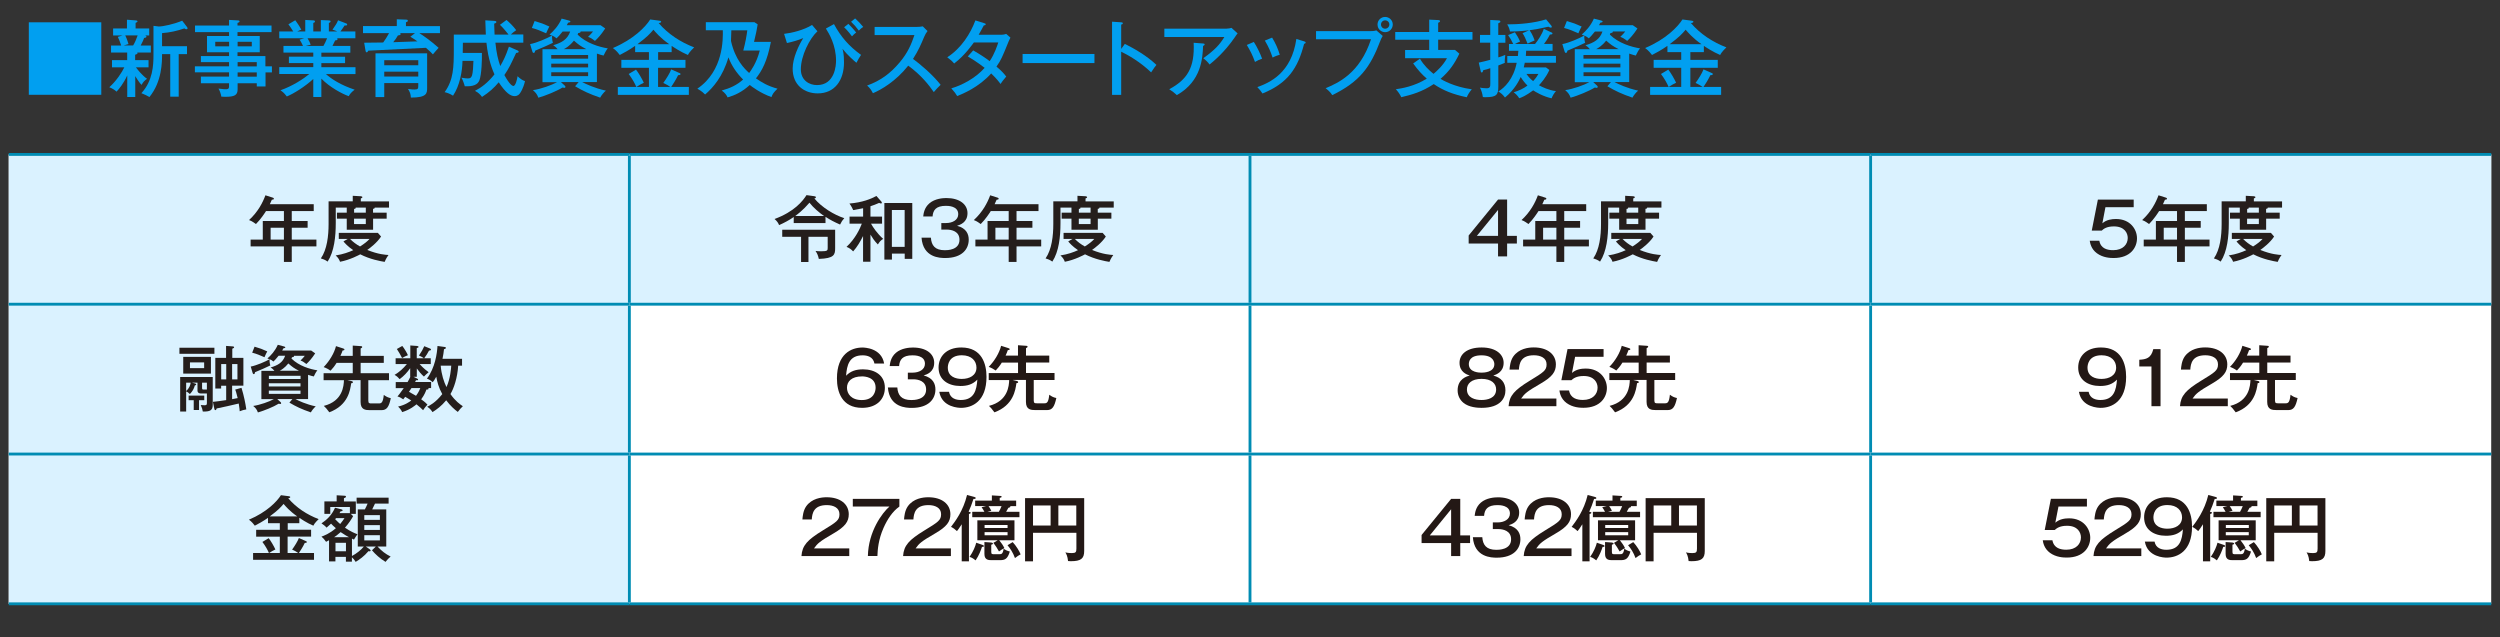 <?xml version="1.0" encoding="UTF-8"?>
<svg id="uuid-bcfd2a88-550f-4965-927a-a037def5537c" data-name="レイヤー 1" xmlns="http://www.w3.org/2000/svg" width="446" height="113.68" viewBox="0 0 446 113.68">
  <rect x="0" y="0" width="446" height="113.68" fill="#333333" stroke="none"/>
  <defs>
    <style>
      .uuid-eb99f07b-274b-4671-a82d-f6edad76c3d7 {
        fill: #251e1c;
      }

      .uuid-e29c0dc6-55ea-4349-b4b4-267641d5f3c8 {
        fill: #231815;
      }

      .uuid-078963c9-cc17-4723-b05a-3fa0ec32e621 {
        fill: #fff;
      }

      .uuid-8422798a-e7aa-4edc-a8e6-3fd30f929bb9 {
        fill: #daf2ff;
      }

      .uuid-8124f908-d344-4596-abf3-37617a46921a {
        fill: #019ff0;
      }

      .uuid-6c0357b3-2dfa-4359-b5d7-53e68ede0e67 {
        fill: none;
        stroke: #008cb3;
        stroke-miterlimit: 10;
        stroke-width: .51px;
      }
    </style>
  </defs>
  <rect class="uuid-078963c9-cc17-4723-b05a-3fa0ec32e621" x="1.56" y="27.55" width="442.87" height="80.18"/>
  <g>
    <path class="uuid-8422798a-e7aa-4edc-a8e6-3fd30f929bb9" d="M1.56,81h110.72v26.73H1.56v-26.73ZM1.56,54.27h110.72v26.73H1.56v-26.73ZM333.72,27.55h110.72v26.73h-110.72v-26.73ZM223,27.55h110.72v26.73h-110.72v-26.73ZM112.28,27.55h110.72v26.73h-110.72v-26.73ZM1.56,27.55h110.72v26.73H1.56v-26.73Z"/>
    <line class="uuid-6c0357b3-2dfa-4359-b5d7-53e68ede0e67" x1="1.56" y1="27.55" x2="112.28" y2="27.55"/>
    <line class="uuid-6c0357b3-2dfa-4359-b5d7-53e68ede0e67" x1="112.28" y1="27.55" x2="223" y2="27.55"/>
    <line class="uuid-6c0357b3-2dfa-4359-b5d7-53e68ede0e67" x1="333.72" y1="27.55" x2="444.44" y2="27.55"/>
    <line class="uuid-6c0357b3-2dfa-4359-b5d7-53e68ede0e67" x1="1.56" y1="54.27" x2="112.28" y2="54.27"/>
    <line class="uuid-6c0357b3-2dfa-4359-b5d7-53e68ede0e67" x1="112.28" y1="54.27" x2="223" y2="54.27"/>
    <line class="uuid-6c0357b3-2dfa-4359-b5d7-53e68ede0e67" x1="223" y1="54.27" x2="333.72" y2="54.27"/>
    <line class="uuid-6c0357b3-2dfa-4359-b5d7-53e68ede0e67" x1="333.72" y1="54.27" x2="444.44" y2="54.27"/>
    <line class="uuid-6c0357b3-2dfa-4359-b5d7-53e68ede0e67" x1="1.56" y1="81" x2="112.28" y2="81"/>
    <line class="uuid-6c0357b3-2dfa-4359-b5d7-53e68ede0e67" x1="112.28" y1="81" x2="223" y2="81"/>
    <line class="uuid-6c0357b3-2dfa-4359-b5d7-53e68ede0e67" x1="223" y1="81" x2="333.72" y2="81"/>
    <line class="uuid-6c0357b3-2dfa-4359-b5d7-53e68ede0e67" x1="333.72" y1="81" x2="444.44" y2="81"/>
    <line class="uuid-6c0357b3-2dfa-4359-b5d7-53e68ede0e67" x1="1.56" y1="107.72" x2="112.28" y2="107.72"/>
    <line class="uuid-6c0357b3-2dfa-4359-b5d7-53e68ede0e67" x1="223" y1="107.72" x2="333.72" y2="107.72"/>
    <line class="uuid-6c0357b3-2dfa-4359-b5d7-53e68ede0e67" x1="333.72" y1="107.72" x2="444.44" y2="107.72"/>
    <line class="uuid-6c0357b3-2dfa-4359-b5d7-53e68ede0e67" x1="112.28" y1="54.02" x2="112.28" y2="27.8"/>
    <line class="uuid-6c0357b3-2dfa-4359-b5d7-53e68ede0e67" x1="223" y1="27.55" x2="333.72" y2="27.55"/>
    <line class="uuid-6c0357b3-2dfa-4359-b5d7-53e68ede0e67" x1="223" y1="54.02" x2="223" y2="27.8"/>
    <line class="uuid-6c0357b3-2dfa-4359-b5d7-53e68ede0e67" x1="333.72" y1="54.02" x2="333.72" y2="27.8"/>
    <line class="uuid-6c0357b3-2dfa-4359-b5d7-53e68ede0e67" x1="112.28" y1="80.74" x2="112.28" y2="54.53"/>
    <line class="uuid-6c0357b3-2dfa-4359-b5d7-53e68ede0e67" x1="223" y1="80.74" x2="223" y2="54.53"/>
    <line class="uuid-6c0357b3-2dfa-4359-b5d7-53e68ede0e67" x1="112.28" y1="107.47" x2="112.28" y2="81.25"/>
    <line class="uuid-6c0357b3-2dfa-4359-b5d7-53e68ede0e67" x1="223" y1="107.47" x2="223" y2="81.25"/>
    <line class="uuid-6c0357b3-2dfa-4359-b5d7-53e68ede0e67" x1="112.28" y1="107.72" x2="223" y2="107.72"/>
    <line class="uuid-6c0357b3-2dfa-4359-b5d7-53e68ede0e67" x1="333.72" y1="80.74" x2="333.72" y2="54.53"/>
    <line class="uuid-6c0357b3-2dfa-4359-b5d7-53e68ede0e67" x1="333.72" y1="107.47" x2="333.72" y2="81.25"/>
    <g>
      <path class="uuid-eb99f07b-274b-4671-a82d-f6edad76c3d7" d="M52.05,39.43h2.83v1.2h-2.83v2.12h4.4v1.21h-4.4v2.77h-1.4v-2.77h-5.94v-1.21h2.17v-3.32h3.77v-1.78h-3.19c-.21.33-.91,1.43-1.8,2.32-.71-.53-1.04-.64-1.23-.71,1.58-1.45,2.44-3.1,2.92-4.42l1.32.42c.06.03.19.06.19.19,0,.16-.19.17-.36.18-.15.37-.24.57-.36.8h7.83v1.22h-3.92v1.78ZM50.65,40.63h-2.37v2.12h2.37v-2.12Z"/>
      <path class="uuid-eb99f07b-274b-4671-a82d-f6edad76c3d7" d="M68.98,37.94v1.07h-2.42v1.97h-4.7v-1.97h-1.75v-1.07h1.75v-.9h-1.96v2.75c0,2.43-.27,5.07-1.45,6.88-.44-.33-.93-.49-1.21-.57,1.11-1.59,1.38-4.03,1.38-6.14v-4.04h4.31v-.99l1.45.08c.15.01.27.08.27.17,0,.12-.14.17-.28.22v.53h5.03v1.11h-2.55c.01.17-.17.21-.3.22v.68h2.42ZM62.03,42.62h-1.59v-1.08h6.97l.57.66c-.73,1.12-1.98,2.06-2.46,2.39,1.96.8,3.28.87,3.79.9-.41.55-.63,1.07-.69,1.23-.78-.13-2.59-.45-4.35-1.35-.18.1-1.84,1-3.61,1.33-.09-.3-.33-.75-.78-1.13,1.35-.21,2.35-.58,3.14-.94-1.02-.69-1.49-1.25-1.75-1.56l.77-.45ZM62.44,42.62c.53.54,1.13.99,1.79,1.35.76-.48,1.3-.9,1.7-1.35h-3.49ZM65.26,37.94v-.9h-1.81c.06.18-.15.22-.28.23v.67h2.1ZM63.16,39.01v.96h2.1v-.96h-2.1Z"/>
    </g>
    <g>
      <path class="uuid-eb99f07b-274b-4671-a82d-f6edad76c3d7" d="M147.26,39.8h-5.66v-1.08c-.82.57-1.71,1.04-2.61,1.44-.17-.41-.35-.69-.81-1.09,3.54-1.31,5.02-3.19,5.7-4.26l1.38.19c.19.03.3.08.3.18,0,.15-.15.21-.28.22,1.29,1.57,3.54,2.95,5.34,3.52-.32.36-.5.62-.75,1.14-1.04-.45-1.74-.82-2.6-1.38v1.11ZM144.23,46.74h-1.32v-4.49h-3.36v-1.26h9.44v3.27c0,1.16-.13,1.84-2.91,1.93-.14-.64-.3-.99-.59-1.42.27.03.53.06,1.03.06,1.14,0,1.14-.17,1.14-.63v-1.96h-3.43v4.49ZM147.02,38.54c-.86-.59-1.93-1.5-2.61-2.38-1.16,1.36-2.21,2.13-2.55,2.38h5.16Z"/>
      <path class="uuid-eb99f07b-274b-4671-a82d-f6edad76c3d7" d="M155.28,46.69h-1.31v-4.58c-.49.98-1.04,1.93-1.77,2.74-.36-.37-.64-.6-1.18-.81,1.57-1.44,2.43-3.32,2.73-4.14h-2.19v-1.26h2.42v-1.49c-.12.03-1.53.3-1.77.33-.04-.09-.3-.69-.67-1.17,2.33-.19,3.88-.84,4.81-1.35l.87.98c.06.08.1.13.1.23s-.09.13-.14.13c-.1,0-.24-.06-.35-.1-.76.33-.89.37-1.54.59v1.85h2.07v1.26h-1.97c.35.64,1.14,1.81,2.17,2.71-.49.33-.59.45-.95,1-.66-.68-.95-1.16-1.32-1.76v4.84ZM159.12,45.24v1.07h-1.35v-10.1h4.98v9.97h-1.35v-.94h-2.28ZM161.39,44.04v-6.57h-2.28v6.57h2.28Z"/>
      <path class="uuid-eb99f07b-274b-4671-a82d-f6edad76c3d7" d="M167.93,39.79h.85c1.13,0,2.17-.53,2.17-1.58,0-1.49-1.85-1.49-2.21-1.49-1.76,0-2.29.77-2.37,1.9h-1.67c.06-.51.18-1.56,1.11-2.35.98-.84,2.39-.94,3.02-.94,2.35,0,3.77,1.12,3.77,2.7,0,1.67-1.34,2.08-1.86,2.25,1.67.44,2.08,1.5,2.08,2.48,0,1.65-1.16,3.27-4.19,3.27-.95,0-3.97-.06-4.23-3.63h1.67c.1,1.38.72,2.24,2.48,2.24.41,0,2.62,0,2.62-1.87,0-1.52-1.43-1.81-2.25-1.81h-.99v-1.17Z"/>
      <path class="uuid-eb99f07b-274b-4671-a82d-f6edad76c3d7" d="M181.35,39.43h2.83v1.2h-2.83v2.12h4.4v1.21h-4.4v2.77h-1.4v-2.77h-5.94v-1.21h2.17v-3.32h3.77v-1.78h-3.19c-.21.33-.91,1.43-1.8,2.32-.71-.53-1.04-.64-1.23-.71,1.58-1.45,2.44-3.1,2.92-4.42l1.32.42c.06.03.19.06.19.19,0,.16-.19.17-.36.18-.15.37-.24.57-.36.8h7.83v1.22h-3.92v1.78ZM179.95,40.63h-2.37v2.12h2.37v-2.12Z"/>
      <path class="uuid-eb99f07b-274b-4671-a82d-f6edad76c3d7" d="M198.27,37.94v1.07h-2.42v1.97h-4.7v-1.97h-1.75v-1.07h1.75v-.9h-1.96v2.75c0,2.43-.27,5.07-1.45,6.88-.44-.33-.93-.49-1.21-.57,1.11-1.59,1.38-4.03,1.38-6.14v-4.04h4.31v-.99l1.45.08c.15.01.27.08.27.17,0,.12-.14.17-.28.22v.53h5.03v1.11h-2.55c.01.17-.17.21-.3.22v.68h2.42ZM191.33,42.62h-1.59v-1.08h6.97l.57.66c-.73,1.12-1.98,2.06-2.46,2.39,1.96.8,3.28.87,3.79.9-.41.55-.63,1.07-.69,1.23-.78-.13-2.59-.45-4.35-1.35-.18.1-1.84,1-3.61,1.33-.09-.3-.33-.75-.78-1.13,1.35-.21,2.35-.58,3.14-.94-1.02-.69-1.49-1.25-1.75-1.56l.77-.45ZM191.74,42.62c.53.54,1.13.99,1.79,1.35.76-.48,1.3-.9,1.7-1.35h-3.49ZM194.56,37.94v-.9h-1.81c.06.18-.15.22-.28.23v.67h2.1ZM192.46,39.01v.96h2.1v-.96h-2.1Z"/>
    </g>
    <g>
      <path class="uuid-eb99f07b-274b-4671-a82d-f6edad76c3d7" d="M268.87,42.08h1.74v1.36h-1.74v2.3h-1.62v-2.3h-5.24v-1.43l5.24-6.41h1.62v6.47ZM267.25,42.08v-4.63l-3.78,4.63h3.78Z"/>
      <path class="uuid-eb99f07b-274b-4671-a82d-f6edad76c3d7" d="M279.06,39.43h2.83v1.2h-2.83v2.12h4.4v1.21h-4.4v2.77h-1.4v-2.77h-5.94v-1.21h2.17v-3.32h3.77v-1.78h-3.19c-.21.33-.91,1.43-1.8,2.32-.71-.53-1.04-.64-1.23-.71,1.58-1.45,2.44-3.1,2.92-4.42l1.32.42c.06.03.19.06.19.19,0,.16-.19.17-.36.18-.15.37-.24.57-.36.8h7.83v1.22h-3.92v1.78ZM277.66,40.63h-2.37v2.12h2.37v-2.12Z"/>
      <path class="uuid-eb99f07b-274b-4671-a82d-f6edad76c3d7" d="M295.98,37.94v1.07h-2.42v1.97h-4.7v-1.97h-1.75v-1.07h1.75v-.9h-1.96v2.75c0,2.43-.27,5.07-1.45,6.88-.44-.33-.93-.49-1.21-.57,1.11-1.59,1.38-4.03,1.38-6.14v-4.04h4.31v-.99l1.45.08c.15.01.27.08.27.17,0,.12-.14.17-.28.22v.53h5.03v1.11h-2.55c.01.17-.17.21-.3.22v.68h2.42ZM289.04,42.62h-1.59v-1.08h6.97l.57.66c-.73,1.12-1.98,2.06-2.46,2.39,1.96.8,3.28.87,3.79.9-.41.55-.63,1.07-.69,1.23-.78-.13-2.59-.45-4.35-1.35-.18.1-1.84,1-3.61,1.33-.09-.3-.33-.75-.78-1.13,1.35-.21,2.35-.58,3.14-.94-1.02-.69-1.49-1.25-1.75-1.56l.77-.45ZM289.45,42.62c.53.54,1.13.99,1.79,1.35.76-.48,1.3-.9,1.7-1.35h-3.49ZM292.26,37.94v-.9h-1.81c.06.18-.15.22-.28.23v.67h2.1ZM290.17,39.01v.96h2.1v-.96h-2.1Z"/>
    </g>
    <g>
      <path class="uuid-eb99f07b-274b-4671-a82d-f6edad76c3d7" d="M380.67,36.97h-5.06l-.55,2.87c.75-.66,1.7-.77,2.44-.77,2.53,0,3.74,1.84,3.74,3.45s-1.13,3.51-4.17,3.51c-.6,0-1.89-.05-2.97-.84-1.07-.77-1.23-1.88-1.29-2.24h1.71c.26,1.43,1.47,1.68,2.47,1.68,1.76,0,2.6-1.05,2.6-2.17,0-.88-.57-2.07-2.47-2.07-1.35,0-1.89.49-2.17.75h-1.78l1.09-5.53h6.39v1.36Z"/>
      <path class="uuid-eb99f07b-274b-4671-a82d-f6edad76c3d7" d="M389.78,39.43h2.83v1.2h-2.83v2.12h4.4v1.21h-4.4v2.77h-1.4v-2.77h-5.94v-1.21h2.17v-3.32h3.77v-1.78h-3.19c-.21.33-.91,1.43-1.8,2.32-.71-.53-1.04-.64-1.23-.71,1.58-1.45,2.44-3.1,2.92-4.42l1.32.42c.06.03.19.06.19.19,0,.16-.19.17-.36.18-.15.37-.24.57-.36.8h7.83v1.22h-3.92v1.78ZM388.38,40.63h-2.37v2.12h2.37v-2.12Z"/>
      <path class="uuid-eb99f07b-274b-4671-a82d-f6edad76c3d7" d="M406.7,37.94v1.07h-2.42v1.97h-4.7v-1.97h-1.75v-1.07h1.75v-.9h-1.96v2.75c0,2.43-.27,5.07-1.45,6.88-.44-.33-.93-.49-1.21-.57,1.11-1.59,1.38-4.03,1.38-6.14v-4.04h4.31v-.99l1.45.08c.15.01.27.08.27.17,0,.12-.14.17-.28.22v.53h5.03v1.11h-2.55c.01.17-.17.21-.3.22v.68h2.42ZM399.75,42.62h-1.59v-1.08h6.97l.57.66c-.73,1.12-1.98,2.06-2.46,2.39,1.96.8,3.28.87,3.79.9-.41.55-.63,1.07-.69,1.23-.78-.13-2.59-.45-4.35-1.35-.18.1-1.84,1-3.61,1.33-.09-.3-.33-.75-.78-1.13,1.35-.21,2.35-.58,3.14-.94-1.02-.69-1.49-1.25-1.75-1.56l.77-.45ZM400.16,42.62c.53.54,1.13.99,1.79,1.35.76-.48,1.3-.9,1.7-1.35h-3.49ZM402.98,37.94v-.9h-1.81c.06.18-.15.22-.28.23v.67h2.1ZM400.88,39.01v.96h2.1v-.96h-2.1Z"/>
    </g>
    <g>
      <path class="uuid-eb99f07b-274b-4671-a82d-f6edad76c3d7" d="M38.25,62.04v1.08h-6.24v-1.08h6.24ZM35.87,70.2c-.3,0-.64-.1-.64-.54v-1.39h-.98l.54.14c.12.03.21.09.21.18,0,.12-.13.14-.24.17-.15.57-.41,1.05-.89,1.54-.27-.24-.37-.35-.66-.48v3.6h-1.07v-6.16h5.81v4.99c0,.96-.49,1.2-1.77,1.17-.08-.46-.13-.59-.37-1.16.28.03.62.04.68.04.42,0,.42-.14.42-.55v-1.56h-1.04ZM37.63,63.67v2.98h-4.94v-2.98h4.94ZM33.21,69.76c.59-.53.75-1.09.81-1.49h-.81v1.49ZM35.51,73.14h-.95v-1.75h-.91v-.82h2.79v.82h-.93v1.75ZM33.89,64.65v1.03h2.53v-1.03h-2.53ZM36.91,69.49v-1.22h-.86v1c0,.1.03.22.19.22h.67ZM43.42,63.83v4.97h-2.01v2.41c.3-.05.67-.13.99-.19-.24-1.02-.36-1.32-.44-1.52l1.12-.31c.42,1.35.71,2.78.86,3.85-.49.09-.71.14-1.18.33-.01-.22-.04-.59-.17-1.38-1.96.46-2.17.51-3.94.88-.03.08-.08.3-.22.3-.12,0-.15-.09-.19-.24l-.26-1.24c.68-.06,1.38-.17,2.37-.31v-2.57h-.9v.5h-1.04v-5.47h1.92v-2.13l1.22.09c.1.01.21.04.21.15s-.05.14-.32.26v1.63h1.98ZM40.36,67.68v-2.73h-.9v2.73h.9ZM41.41,64.95v2.73h.95v-2.73h-.95Z"/>
      <path class="uuid-eb99f07b-274b-4671-a82d-f6edad76c3d7" d="M54.95,71.19h-2.25c.55.3,1.87.93,3.63,1.31-.28.21-.75.8-.87,1.07-1.66-.57-2.61-1.02-3.83-1.74l.54-.64h-2.71l.58.53c.08.08.12.13.12.21s-.06.14-.15.14-.15-.01-.3-.05c-.93.58-2.61,1.25-3.7,1.56-.21-.57-.41-.79-.84-1.16,1.22-.17,2.87-.77,3.7-1.22h-2.24v-5.04h2.32c-.32-.39-.48-.48-.68-.6,1.32-.39,2.19-.9,2.6-2.1h-1.16c-.45.57-.71.82-.93,1.04-.22-.18-.4-.31-.68-.42-.04.35.03.87.13,1.11-.75.37-1.53.71-2.73,1.21-.03.17-.06.35-.23.35-.14,0-.19-.19-.22-.28l-.32-1.07c1.07-.21,2.64-.9,3.36-1.31-.12-.04-.21-.09-.39-.14.62-.53,1.36-1.31,1.86-2.44l1.11.3c.1.03.23.08.23.17s-.15.13-.35.17c-.08.17-.14.28-.21.39h5.18l.71.5c-.63.96-1.13,1.49-1.57,1.9-.5-.39-.71-.5-1.05-.62.33-.33.6-.61.76-.84h-1.92c.06.19-.18.23-.36.25-.03.06-.04.12-.09.24,1.35,1.33,3.28,1.88,4.62,2.1-.27.31-.48.75-.64,1.09-.3-.06-.53-.13-1.02-.29v4.36ZM45.42,61.85c1.11.33,1.27.4,2.26.84-.18.32-.26.49-.5,1.04-.72-.32-1.47-.64-2.19-.81l.42-1.07ZM47.97,67.61h5.65v-.57h-5.65v.57ZM53.61,68.37h-5.65v.57h5.65v-.57ZM53.61,69.68h-5.65v.59h5.65v-.59ZM53.33,66.14c-.9-.46-1.2-.69-1.89-1.3-.66.82-1.29,1.17-1.53,1.3h3.42Z"/>
      <path class="uuid-eb99f07b-274b-4671-a82d-f6edad76c3d7" d="M62.02,67.83l.67.15c.09.03.27.06.27.21s-.18.18-.31.19c-.17,1.2-.53,3.92-3.9,5.17-.51-.68-.63-.81-.98-1.14,3.43-.86,3.55-3.65,3.59-4.58h-3.63v-1.25h5.2v-1.85h-2.88c-.4.66-.76,1.05-1.08,1.4-.24-.19-.8-.5-1.23-.64,1.03-1.07,1.88-2.46,2.2-3.74l1.27.41c.1.04.24.08.24.19,0,.14-.14.17-.33.18-.08.24-.19.54-.39.96h2.2v-1.84l1.45.1c.09,0,.24.01.24.17,0,.1-.14.19-.28.24v1.33h4.13v1.24h-4.13v1.85h5.06v1.25h-3.69v3.64c0,.5.21.5.57.5h1.34c.44,0,.71-.17.85-1.52.46.33.72.46,1.25.59-.33,1.54-.71,2.13-1.65,2.13h-2.07c-.78,0-1.67-.06-1.67-1.45v-3.9h-2.3Z"/>
      <path class="uuid-eb99f07b-274b-4671-a82d-f6edad76c3d7" d="M74.37,67.51c.22.1.22.15.22.21,0,.17-.26.13-.37.1-.06.13-.12.23-.17.33h2.86v1.08h-.51s.06.08.06.13c0,.15-.31.14-.39.14-.09.26-.31.91-.93,1.74.15.1.76.53,1.12.95-.39.4-.67.82-.78.99-.24-.24-.6-.6-1.18-1.05-.18.15-1.09.95-2.55,1.39-.21-.49-.6-.86-.73-.99,1.3-.28,2.11-.9,2.35-1.08-.1-.06-.53-.35-1.08-.66-.12.16-.27.36-.35.45-.39-.28-.66-.41-1.03-.51.19-.22.48-.58,1.12-1.49h-1.43v-1.08h2.11c.19-.32.33-.59.5-.94h-.03v-1.54c-.55.79-1.13,1.4-1.88,1.96-.19-.24-.55-.58-.91-.76.86-.51,1.53-1.12,2.2-1.93h-2.01v-1.04h2.62v-2.28l1.21.09c.1.01.26.06.26.17,0,.09-.04.1-.32.22v1.8h1.26c-.28-.23-.68-.4-.87-.48.46-.66.71-1.12.95-1.67l1.08.44c.06.03.12.09.12.16,0,.15-.21.19-.35.19-.26.48-.53.94-.86,1.36h1.17v1.04h-1.99c.66.75,1.41,1.31,1.61,1.45-.3.23-.62.55-.84.78-.5-.45-.86-.87-1.27-1.45v1.49h-.6l.62.3ZM71.77,61.72c.33.39.89,1.34,1,1.65-.26.09-.81.35-1.04.5-.15-.32-.66-1.23-.93-1.61l.96-.54ZM73.41,69.23c-.12.17-.22.32-.45.67.69.37,1.02.57,1.26.71.15-.21.5-.67.76-1.38h-1.57ZM79.31,61.89c.21.03.23.1.23.18,0,.15-.21.21-.33.23-.06.63-.14,1.04-.27,1.71h3.49v1.22h-.69c-.13,2.17-.76,4.03-1.38,5.07.85,1.23,1.71,1.84,2.21,2.17-.33.31-.6.62-.9,1.02-.55-.41-1.32-1.08-2.07-2.08-.84,1.02-1.66,1.62-2.44,2.11-.33-.48-.49-.66-.95-.96.41-.19,1.47-.71,2.69-2.25-.66-1.2-.9-2.17-1.07-3.11-.31.59-.45.76-.64.99-.4-.4-.85-.58-1.03-.64,1.48-1.97,1.8-4.49,1.89-5.83l1.27.18ZM78.62,65.23c.14,1.63.57,2.88,1.03,3.83.71-1.54.82-3.38.85-3.83h-1.88Z"/>
    </g>
    <g>
      <path class="uuid-e29c0dc6-55ea-4349-b4b4-267641d5f3c8" d="M156,64.85c-.23-1.22-1.31-1.46-2.11-1.46-2.42,0-2.81,1.8-2.95,3.64.82-.85,1.79-1.14,3.03-1.14,2.12,0,3.89,1.06,3.89,3.29,0,1.99-1.4,3.58-4.06,3.58-3.65,0-4.49-2.92-4.49-5.24,0-4.39,2.57-5.52,4.54-5.52.32,0,3.4.05,3.88,2.86h-1.73ZM151.1,69.17c0,1.07.75,2.2,2.65,2.2,2.19,0,2.46-1.62,2.46-2.2,0-1.94-2.01-2.02-2.42-2.02-1.9,0-2.69.93-2.69,2.02Z"/>
      <path class="uuid-e29c0dc6-55ea-4349-b4b4-267641d5f3c8" d="M161.97,66.48h.85c1.14,0,2.19-.53,2.19-1.59,0-1.5-1.86-1.5-2.23-1.5-1.77,0-2.3.78-2.38,1.92h-1.68c.06-.52.18-1.57,1.11-2.37.98-.84,2.41-.94,3.04-.94,2.37,0,3.79,1.12,3.79,2.72,0,1.68-1.35,2.1-1.88,2.26,1.68.44,2.1,1.51,2.1,2.5,0,1.66-1.16,3.29-4.22,3.29-.96,0-4-.07-4.26-3.65h1.68c.1,1.38.72,2.25,2.5,2.25.41,0,2.64,0,2.64-1.88,0-1.53-1.44-1.82-2.26-1.82h-1v-1.18Z"/>
      <path class="uuid-e29c0dc6-55ea-4349-b4b4-267641d5f3c8" d="M169.3,69.9c.23,1.22,1.31,1.46,2.11,1.46,2.42,0,2.81-1.8,2.95-3.64-.82.85-1.77,1.14-3.03,1.14-2.12,0-3.89-1.06-3.89-3.29,0-1.98,1.41-3.58,4.06-3.58,3.66,0,4.49,2.92,4.49,5.24,0,4.39-2.57,5.53-4.54,5.53-.32,0-3.4-.05-3.88-2.86h1.73ZM169.09,65.58c0,1.63,1.42,2.02,2.48,2.02,1.4,0,2.63-.62,2.63-2.02,0-1.17-.85-2.2-2.61-2.2-2.41,0-2.5,1.85-2.5,2.2Z"/>
      <path class="uuid-e29c0dc6-55ea-4349-b4b4-267641d5f3c8" d="M180.7,67.8l.67.16c.09.03.27.06.27.21s-.18.18-.31.19c-.17,1.2-.53,3.95-3.92,5.2-.52-.69-.63-.82-.98-1.15,3.45-.87,3.57-3.67,3.61-4.61h-3.65v-1.25h5.23v-1.86h-2.9c-.4.66-.76,1.06-1.09,1.41-.25-.19-.8-.5-1.24-.65,1.04-1.07,1.89-2.47,2.21-3.76l1.28.41c.1.04.25.08.25.19,0,.14-.14.17-.34.18-.08.25-.19.54-.39.97h2.21v-1.85l1.46.1c.09,0,.25.01.25.17,0,.1-.14.19-.28.25v1.33h4.15v1.24h-4.15v1.86h5.09v1.25h-3.71v3.66c0,.5.21.5.57.5h1.35c.44,0,.71-.17.85-1.53.47.34.72.47,1.26.59-.34,1.55-.71,2.15-1.66,2.15h-2.08c-.79,0-1.68-.07-1.68-1.46v-3.92h-2.32Z"/>
    </g>
    <g>
      <path class="uuid-e29c0dc6-55ea-4349-b4b4-267641d5f3c8" d="M268.57,69.64c0,1.31-.82,3.12-4.26,3.12-.74,0-2.24-.09-3.22-.89-.61-.49-1.05-1.27-1.05-2.23,0-2.06,1.66-2.51,2.16-2.64-.52-.18-1.82-.62-1.82-2.28,0-1.5,1.29-2.73,3.95-2.73s3.92,1.32,3.92,2.73c0,1.66-1.32,2.1-1.84,2.28,1.37.36,2.16,1.22,2.16,2.64ZM261.7,69.47c0,1.54,1.51,1.89,2.6,1.89,1.01,0,2.61-.3,2.61-1.89,0-1.05-.84-1.88-2.6-1.88s-2.61.83-2.61,1.88ZM262.04,64.97c0,1.51,1.97,1.51,2.26,1.51s2.29,0,2.29-1.51c0-.31-.13-1.58-2.29-1.58s-2.26,1.18-2.26,1.58Z"/>
      <path class="uuid-e29c0dc6-55ea-4349-b4b4-267641d5f3c8" d="M277.66,72.47h-8.53c.12-1.9,1.09-2.9,3.74-4.53,2.54-1.55,3.04-1.86,3.04-2.94,0-1.15-1.07-1.62-2.26-1.62-2.33,0-2.61,1.45-2.68,2.56h-1.67c.04-.49.12-1.55.67-2.34,1-1.41,2.69-1.62,3.65-1.62,2.45,0,3.95,1.24,3.95,3.03,0,1.31-.63,2.21-2.72,3.42-2.45,1.42-2.85,1.77-3.48,2.67h6.29v1.37Z"/>
      <path class="uuid-e29c0dc6-55ea-4349-b4b4-267641d5f3c8" d="M286.09,63.65h-5.09l-.56,2.88c.75-.66,1.71-.78,2.46-.78,2.55,0,3.77,1.85,3.77,3.47s-1.14,3.53-4.19,3.53c-.61,0-1.9-.05-2.99-.84-1.07-.78-1.24-1.89-1.29-2.25h1.72c.26,1.44,1.48,1.69,2.48,1.69,1.77,0,2.61-1.06,2.61-2.19,0-.88-.57-2.08-2.48-2.08-1.36,0-1.9.49-2.19.75h-1.79l1.1-5.56h6.43v1.37Z"/>
      <path class="uuid-e29c0dc6-55ea-4349-b4b4-267641d5f3c8" d="M291.42,67.8l.67.16c.09.03.27.06.27.21s-.18.18-.31.19c-.17,1.2-.53,3.95-3.92,5.2-.52-.69-.63-.82-.98-1.15,3.45-.87,3.57-3.67,3.61-4.61h-3.65v-1.25h5.23v-1.86h-2.9c-.4.66-.76,1.06-1.09,1.41-.25-.19-.8-.5-1.24-.65,1.04-1.07,1.89-2.47,2.21-3.76l1.28.41c.1.04.25.08.25.19,0,.14-.14.17-.34.18-.08.25-.19.54-.39.97h2.21v-1.85l1.46.1c.09,0,.25.01.25.17,0,.1-.14.19-.28.25v1.33h4.15v1.24h-4.15v1.86h5.09v1.25h-3.71v3.66c0,.5.21.5.57.5h1.35c.44,0,.71-.17.85-1.53.47.34.72.47,1.26.59-.34,1.55-.71,2.15-1.66,2.15h-2.08c-.79,0-1.68-.07-1.68-1.46v-3.92h-2.32Z"/>
    </g>
    <g>
      <path class="uuid-e29c0dc6-55ea-4349-b4b4-267641d5f3c8" d="M372.61,69.9c.23,1.22,1.31,1.46,2.11,1.46,2.42,0,2.81-1.8,2.95-3.64-.82.85-1.77,1.14-3.03,1.14-2.12,0-3.89-1.06-3.89-3.29,0-1.98,1.41-3.58,4.06-3.58,3.66,0,4.49,2.92,4.49,5.24,0,4.39-2.57,5.53-4.54,5.53-.32,0-3.4-.05-3.88-2.86h1.73ZM372.41,65.58c0,1.63,1.42,2.02,2.48,2.02,1.4,0,2.63-.62,2.63-2.02,0-1.17-.85-2.2-2.61-2.2-2.41,0-2.5,1.85-2.5,2.2Z"/>
      <path class="uuid-e29c0dc6-55ea-4349-b4b4-267641d5f3c8" d="M385.44,72.47h-1.62v-7.09h-2.17v-1.2c1.22-.07,2.11-.27,2.5-1.9h1.29v10.2Z"/>
      <path class="uuid-e29c0dc6-55ea-4349-b4b4-267641d5f3c8" d="M397.44,72.47h-8.53c.12-1.9,1.09-2.9,3.74-4.53,2.54-1.55,3.04-1.86,3.04-2.94,0-1.15-1.07-1.62-2.26-1.62-2.33,0-2.61,1.45-2.68,2.56h-1.67c.04-.49.12-1.55.67-2.34,1-1.41,2.69-1.62,3.65-1.62,2.45,0,3.95,1.24,3.95,3.03,0,1.31-.63,2.21-2.72,3.42-2.45,1.42-2.85,1.77-3.48,2.67h6.29v1.37Z"/>
      <path class="uuid-e29c0dc6-55ea-4349-b4b4-267641d5f3c8" d="M402.14,67.8l.67.16c.09.03.27.06.27.21s-.18.18-.31.19c-.17,1.2-.53,3.95-3.92,5.2-.52-.69-.63-.82-.98-1.15,3.45-.87,3.57-3.67,3.61-4.61h-3.65v-1.25h5.23v-1.86h-2.9c-.4.66-.76,1.06-1.09,1.41-.25-.19-.8-.5-1.24-.65,1.04-1.07,1.89-2.47,2.21-3.76l1.28.41c.1.04.25.08.25.19,0,.14-.14.17-.34.18-.08.25-.19.54-.39.97h2.21v-1.85l1.46.1c.09,0,.25.01.25.17,0,.1-.14.19-.28.25v1.33h4.15v1.24h-4.15v1.86h5.09v1.25h-3.71v3.66c0,.5.21.5.57.5h1.35c.44,0,.71-.17.85-1.53.47.34.72.47,1.26.59-.34,1.55-.71,2.15-1.66,2.15h-2.08c-.79,0-1.68-.07-1.68-1.46v-3.92h-2.32Z"/>
    </g>
    <g>
      <path class="uuid-eb99f07b-274b-4671-a82d-f6edad76c3d7" d="M51.31,94.51h4.19v1.22h-4.19v2.92h1.88c-.24-.17-.59-.4-1.08-.6.49-.68,1-1.5,1.21-2.07l1.23.54c.13.05.19.09.19.17,0,.13-.14.17-.37.17-.31.68-.89,1.56-1.05,1.8h2.7v1.21h-10.87v-1.21h2.83c-.22-.53-.63-1.27-1.17-1.98l1.12-.67c.39.48.93,1.42,1.2,2.01-.41.21-.66.32-1.13.64h1.92v-2.92h-4.22v-1.22h4.22v-1.18h-2.11v-.96c-.91.64-1.8,1.12-2.35,1.4-.15-.21-.54-.71-1.05-1.07,3.18-1.34,5-3.24,5.71-4.37l1.45.19c.17.03.22.09.22.14,0,.17-.28.21-.37.22,1.45,1.69,3.34,2.92,5.43,3.72-.14.14-.75.71-.95,1.17-1.16-.49-2.3-1.26-2.5-1.4v.96h-2.07v1.18ZM53.02,92.12c-1.38-.96-2.1-1.84-2.43-2.22-.54.63-.96,1.11-2.46,2.22h4.89Z"/>
      <path class="uuid-eb99f07b-274b-4671-a82d-f6edad76c3d7" d="M63.01,92.06c-.33.6-.73,1.23-1.47,2.08,1.08.73,1.75.99,2.23,1.17-.13.14-.45.68-.62.95-.14-.05-.27-.12-.36-.17v3.1c.8-.42,1.63-1.08,2.12-1.69h-1.08v-6.62h1.26c.19-.36.36-.71.49-1.04h-1.96v-1.05h5.71v1.05h-2.43c-.22.48-.26.54-.5,1.04h2.51v6.62h-1.57c.81.84,1.39,1.3,2.35,1.79-.17.14-.5.42-.91.95-.99-.6-1.8-1.34-2.42-2.07l.69-.67h-1.8l.64.44c.17.12.23.19.23.3,0,.09-.13.12-.23.12-.05,0-.1-.01-.15-.04-.78.93-1.65,1.54-2.29,1.92-.22-.36-.37-.55-.67-.82v.78h-1.07v-.85h-1.87v.81h-1.14v-3.78c-.28.15-.37.21-.53.28-.32-.46-.46-.6-.82-.93.41-.14,1.43-.51,2.57-1.5-.39-.33-.66-.59-.86-.81-.44.41-.59.54-.8.71-.23-.28-.64-.59-.91-.76.89-.6,1.81-1.4,2.42-2.79l1.17.3c.05.01.18.05.18.17,0,.14-.14.15-.37.18-.12.19-.14.23-.18.31h1.85v-1.09h-3.5v1.22h-1.05v-2.22h2.19v-1.09l1.43.08c.08,0,.23.01.23.17,0,.14-.18.21-.36.27v.58h2.12v2.22h-.9l.42.4ZM62.27,95.84c-.32-.17-.77-.4-1.5-.91-.55.5-1.04.84-1.17.91h2.68ZM59.96,92.43c-.06.08-.09.12-.17.19.46.49.69.68.9.86.37-.44.58-.76.77-1.05h-1.5ZM61.72,98.35v-1.52h-1.87v1.52h1.87ZM67.77,92.75v-.85h-2.78v.85h2.78ZM64.99,93.68v.86h2.78v-.86h-2.78ZM64.99,95.48v.93h2.78v-.93h-2.78Z"/>
    </g>
    <g>
      <path class="uuid-e29c0dc6-55ea-4349-b4b4-267641d5f3c8" d="M151.51,99.2h-8.53c.12-1.9,1.09-2.9,3.74-4.53,2.54-1.55,3.04-1.86,3.04-2.94,0-1.15-1.07-1.62-2.26-1.62-2.33,0-2.61,1.45-2.68,2.56h-1.67c.04-.49.12-1.55.67-2.34,1-1.41,2.69-1.62,3.65-1.62,2.45,0,3.95,1.24,3.95,3.03,0,1.31-.63,2.21-2.72,3.42-2.45,1.42-2.85,1.77-3.48,2.67h6.29v1.37Z"/>
      <path class="uuid-e29c0dc6-55ea-4349-b4b4-267641d5f3c8" d="M160.45,89v1.37c-1.24.87-2.15,2.29-2.82,3.79-.94,2.12-1.06,3.92-1.1,5.03h-1.7c.09-4.39,2.56-7.7,3.84-8.82h-6.53v-1.37h8.31Z"/>
      <path class="uuid-e29c0dc6-55ea-4349-b4b4-267641d5f3c8" d="M169.64,99.2h-8.53c.12-1.9,1.09-2.9,3.74-4.53,2.54-1.55,3.04-1.86,3.04-2.94,0-1.15-1.07-1.62-2.26-1.62-2.33,0-2.61,1.45-2.68,2.56h-1.67c.04-.49.12-1.55.67-2.34,1-1.41,2.69-1.62,3.65-1.62,2.45,0,3.95,1.24,3.95,3.03,0,1.31-.63,2.21-2.72,3.42-2.45,1.42-2.85,1.77-3.48,2.67h6.29v1.37Z"/>
      <path class="uuid-e29c0dc6-55ea-4349-b4b4-267641d5f3c8" d="M172.85,100.14h-1.28v-6.61c-.45.71-.62.93-.85,1.22-.32-.31-.66-.56-1.06-.76.72-.94,2.19-2.87,2.86-5.69l1.29.35c.16.04.26.1.26.21s-.17.18-.4.14c-.31.98-.54,1.54-.87,2.28.34.1.38.12.38.19,0,.13-.13.17-.32.23v8.45ZM175.35,97.24c.1.04.18.09.18.17,0,.15-.19.17-.34.14-.17.54-.53,1.53-1.14,2.42-.61-.5-.91-.57-1.09-.61.67-.97,1.04-1.89,1.2-2.54l1.18.41ZM181.28,89.32v.97h-1.06s.03.05.03.08c0,.13-.12.15-.36.23-.06.1-.17.31-.4.71h2.38v.96h-8.42v-.96h2.17c-.16-.3-.26-.47-.5-.82l.82-.21h-1.97v-.97h2.98v-.93l1.48.09c.08,0,.26.01.26.14s-.14.17-.34.21v.49h2.95ZM178,96.38h-3.64v-3.55h6.62v3.55h-2.72c.44.56.65.84.92,1.4-.35.17-.54.31-.96.6-.27-.49-.65-1.1-1-1.54l.76-.45ZM176.88,96.8c.14.01.26.06.26.19,0,.09-.12.14-.3.19v1.28c0,.41.14.41.56.41h.83c.43,0,.67,0,.82-.98.4.27.66.39,1.1.5-.4,1.36-.89,1.54-1.75,1.54h-1.51c-.49,0-1.27,0-1.27-1.1v-2.13l1.27.09ZM179.75,94.2v-.54h-4.1v.54h4.1ZM175.65,94.93v.56h4.1v-.56h-4.1ZM176.35,90.29c.17.23.35.5.5.83l-.72.19h2.06c.17-.3.32-.58.49-1.02h-2.33ZM180.66,96.71c.6.63,1.23,1.66,1.42,2.19-.39.19-.53.3-1.01.66-.35-.97-.84-1.72-1.33-2.29l.92-.56Z"/>
      <path class="uuid-e29c0dc6-55ea-4349-b4b4-267641d5f3c8" d="M184.29,95.04v5.1h-1.42v-11.27h10.55v9.42c0,1.36-.57,1.83-2.39,1.83-.19,0-.32-.01-.49-.03-.09-.88-.31-1.27-.48-1.54.54.12,1.01.12,1.18.12.67,0,.79-.19.79-.79v-2.83h-7.72ZM187.43,90.18h-3.14v3.58h3.14v-3.58ZM188.81,93.76h3.2v-3.58h-3.2v3.58Z"/>
    </g>
    <g>
      <path class="uuid-e29c0dc6-55ea-4349-b4b4-267641d5f3c8" d="M260.51,95.51h1.75v1.37h-1.75v2.32h-1.63v-2.32h-5.27v-1.44l5.27-6.44h1.63v6.51ZM258.88,95.51v-4.66l-3.8,4.66h3.8Z"/>
      <path class="uuid-e29c0dc6-55ea-4349-b4b4-267641d5f3c8" d="M266.33,93.2h.85c1.14,0,2.19-.53,2.19-1.59,0-1.5-1.86-1.5-2.23-1.5-1.77,0-2.3.78-2.38,1.92h-1.68c.06-.52.18-1.57,1.11-2.37.98-.84,2.41-.94,3.04-.94,2.37,0,3.79,1.12,3.79,2.72,0,1.68-1.35,2.1-1.88,2.26,1.68.44,2.1,1.51,2.1,2.5,0,1.66-1.16,3.29-4.22,3.29-.96,0-4-.07-4.26-3.65h1.68c.1,1.38.72,2.25,2.5,2.25.41,0,2.64,0,2.64-1.88,0-1.53-1.44-1.82-2.26-1.82h-1v-1.18Z"/>
      <path class="uuid-e29c0dc6-55ea-4349-b4b4-267641d5f3c8" d="M280.36,99.2h-8.53c.12-1.9,1.09-2.9,3.74-4.53,2.54-1.55,3.04-1.86,3.04-2.94,0-1.15-1.07-1.62-2.26-1.62-2.33,0-2.61,1.45-2.68,2.56h-1.67c.04-.49.12-1.55.67-2.34,1-1.41,2.69-1.62,3.65-1.62,2.45,0,3.95,1.24,3.95,3.03,0,1.31-.63,2.21-2.72,3.42-2.45,1.42-2.85,1.77-3.48,2.67h6.29v1.37Z"/>
      <path class="uuid-e29c0dc6-55ea-4349-b4b4-267641d5f3c8" d="M283.57,100.14h-1.28v-6.61c-.45.71-.62.93-.85,1.22-.32-.31-.66-.56-1.06-.76.72-.94,2.19-2.87,2.86-5.69l1.29.35c.16.04.26.1.26.21s-.17.18-.4.14c-.31.98-.54,1.54-.87,2.28.34.1.38.12.38.19,0,.13-.13.17-.32.23v8.45ZM286.07,97.24c.1.04.18.09.18.17,0,.15-.19.17-.34.14-.17.54-.53,1.53-1.14,2.42-.61-.5-.91-.57-1.09-.61.67-.97,1.04-1.89,1.2-2.54l1.18.41ZM292,89.32v.97h-1.06s.03.05.03.08c0,.13-.12.15-.36.23-.06.1-.17.31-.4.71h2.38v.96h-8.42v-.96h2.17c-.16-.3-.26-.47-.5-.82l.82-.21h-1.97v-.97h2.98v-.93l1.48.09c.08,0,.26.01.26.14s-.14.17-.34.21v.49h2.95ZM288.72,96.38h-3.64v-3.55h6.62v3.55h-2.72c.44.56.65.84.92,1.4-.35.17-.54.31-.96.6-.27-.49-.65-1.1-1-1.54l.76-.45ZM287.6,96.8c.14.01.26.06.26.19,0,.09-.12.14-.3.19v1.28c0,.41.14.41.56.41h.83c.43,0,.67,0,.82-.98.4.27.66.39,1.1.5-.4,1.36-.89,1.54-1.75,1.54h-1.51c-.49,0-1.27,0-1.27-1.1v-2.13l1.27.09ZM290.47,94.2v-.54h-4.1v.54h4.1ZM286.37,94.93v.56h4.1v-.56h-4.1ZM287.07,90.29c.17.23.35.5.5.83l-.72.19h2.06c.17-.3.32-.58.49-1.02h-2.33ZM291.37,96.71c.6.63,1.23,1.66,1.42,2.19-.39.19-.53.3-1.01.66-.35-.97-.84-1.72-1.33-2.29l.92-.56Z"/>
      <path class="uuid-e29c0dc6-55ea-4349-b4b4-267641d5f3c8" d="M295,95.04v5.1h-1.42v-11.27h10.55v9.42c0,1.36-.57,1.83-2.39,1.83-.19,0-.32-.01-.49-.03-.09-.88-.31-1.27-.48-1.54.54.12,1.01.12,1.18.12.67,0,.79-.19.79-.79v-2.83h-7.72ZM298.15,90.18h-3.14v3.58h3.14v-3.58ZM299.53,93.76h3.2v-3.58h-3.2v3.58Z"/>
    </g>
    <g>
      <path class="uuid-e29c0dc6-55ea-4349-b4b4-267641d5f3c8" d="M372.32,90.37h-5.09l-.56,2.88c.75-.66,1.71-.78,2.46-.78,2.55,0,3.77,1.85,3.77,3.47s-1.14,3.53-4.19,3.53c-.61,0-1.9-.05-2.99-.84-1.07-.78-1.24-1.89-1.29-2.25h1.72c.26,1.44,1.48,1.69,2.48,1.69,1.77,0,2.61-1.06,2.61-2.19,0-.88-.57-2.08-2.48-2.08-1.36,0-1.9.49-2.19.75h-1.79l1.1-5.56h6.43v1.37Z"/>
      <path class="uuid-e29c0dc6-55ea-4349-b4b4-267641d5f3c8" d="M382.01,99.2h-8.53c.12-1.9,1.09-2.9,3.74-4.53,2.54-1.55,3.04-1.86,3.04-2.94,0-1.15-1.07-1.62-2.26-1.62-2.33,0-2.61,1.45-2.68,2.56h-1.67c.04-.49.12-1.55.67-2.34,1-1.41,2.69-1.62,3.65-1.62,2.45,0,3.95,1.24,3.95,3.03,0,1.31-.63,2.21-2.72,3.42-2.45,1.42-2.85,1.77-3.48,2.67h6.29v1.37Z"/>
      <path class="uuid-e29c0dc6-55ea-4349-b4b4-267641d5f3c8" d="M384.37,96.62c.23,1.22,1.31,1.46,2.11,1.46,2.42,0,2.81-1.8,2.95-3.64-.82.85-1.77,1.14-3.03,1.14-2.12,0-3.89-1.06-3.89-3.29,0-1.98,1.41-3.58,4.06-3.58,3.66,0,4.49,2.92,4.49,5.24,0,4.39-2.57,5.53-4.54,5.53-.32,0-3.4-.05-3.88-2.86h1.73ZM384.17,92.3c0,1.63,1.42,2.02,2.48,2.02,1.4,0,2.63-.62,2.63-2.02,0-1.17-.85-2.2-2.61-2.2-2.41,0-2.5,1.85-2.5,2.2Z"/>
      <path class="uuid-e29c0dc6-55ea-4349-b4b4-267641d5f3c8" d="M394.29,100.14h-1.28v-6.61c-.45.71-.62.93-.85,1.22-.32-.31-.66-.56-1.06-.76.72-.94,2.19-2.87,2.86-5.69l1.29.35c.16.04.26.1.26.21s-.17.18-.4.14c-.31.98-.54,1.54-.87,2.28.34.1.38.12.38.19,0,.13-.13.17-.32.23v8.45ZM396.79,97.24c.1.04.18.09.18.17,0,.15-.19.17-.34.14-.17.54-.53,1.53-1.14,2.42-.61-.5-.91-.57-1.09-.61.67-.97,1.04-1.89,1.2-2.54l1.18.41ZM402.71,89.32v.97h-1.06s.03.05.03.08c0,.13-.12.15-.36.23-.06.1-.17.31-.4.71h2.38v.96h-8.42v-.96h2.17c-.16-.3-.26-.47-.5-.82l.82-.21h-1.97v-.97h2.98v-.93l1.48.09c.08,0,.26.01.26.14s-.14.17-.34.21v.49h2.95ZM399.44,96.38h-3.64v-3.55h6.62v3.55h-2.72c.44.56.65.84.92,1.4-.35.17-.54.31-.96.6-.27-.49-.65-1.1-1-1.54l.76-.45ZM398.31,96.8c.14.01.26.06.26.19,0,.09-.12.14-.3.19v1.28c0,.41.14.41.56.41h.83c.43,0,.67,0,.82-.98.4.27.66.39,1.1.5-.4,1.36-.89,1.54-1.75,1.54h-1.51c-.49,0-1.27,0-1.27-1.1v-2.13l1.27.09ZM401.19,94.2v-.54h-4.1v.54h4.1ZM397.08,94.93v.56h4.1v-.56h-4.1ZM397.78,90.29c.17.23.35.5.5.83l-.72.19h2.06c.17-.3.32-.58.49-1.02h-2.33ZM402.09,96.71c.6.63,1.23,1.66,1.42,2.19-.39.19-.53.3-1.01.66-.35-.97-.84-1.72-1.33-2.29l.92-.56Z"/>
      <path class="uuid-e29c0dc6-55ea-4349-b4b4-267641d5f3c8" d="M405.72,95.04v5.1h-1.42v-11.27h10.55v9.42c0,1.36-.57,1.83-2.39,1.83-.19,0-.32-.01-.49-.03-.09-.88-.31-1.27-.48-1.54.54.12,1.01.12,1.18.12.67,0,.79-.19.79-.79v-2.83h-7.72ZM408.87,90.18h-3.14v3.58h3.14v-3.58ZM410.25,93.76h3.2v-3.58h-3.2v3.58Z"/>
    </g>
  </g>
  <g>
    <path class="uuid-8124f908-d344-4596-abf3-37617a46921a" d="M18.07,3.98v12.93H5.14V3.98h12.93Z"/>
    <path class="uuid-8124f908-d344-4596-abf3-37617a46921a" d="M24.13,10.73h2.37v1.28h-2.25c.26.36,1.05,1.39,1.98,2.05-.5.36-.66.55-.98,1.08-.24-.25-.54-.6-1.12-1.56v3.73h-1.43v-3.85c-.68,1.48-1.45,2.4-1.91,2.89-.33-.3-.63-.51-1.29-.79,1.26-1.11,2.25-2.66,2.68-3.55h-2.2v-1.28h2.71v-1.36h-2.88v-1.25h1.81c-.23-.67-.36-1.05-.6-1.54l.84-.25h-1.68v-1.25h2.47v-1.56l1.54.12c.27.02.34.08.34.18,0,.09-.09.15-.34.27v.99h2.43v1.25h-.72c.15.06.23.12.23.19,0,.21-.26.23-.42.25-.09.27-.22.62-.61,1.35h1.81v1.25h-2.43s.06.07.06.1c0,.17-.25.24-.43.3v.96ZM22.35,6.32c.36.78.51,1.33.57,1.54l-.85.25h1.68c.34-.54.58-1.17.81-1.8h-2.21ZM27.39,4.61l.94.12c.75,0,2.79-.44,4.17-1.04l.88,1.15s.08.12.08.2c0,.13-.09.18-.2.18-.09,0-.17-.01-.38-.15-1.36.46-2.5.72-3.97.84v2.33h4.45v1.42h-1.48v7.59h-1.51v-7.59h-1.46c0,1.38,0,4.88-2.25,7.65-.55-.32-.64-.34-1.44-.69,2.05-2.19,2.16-5.02,2.16-6.81v-5.2Z"/>
    <path class="uuid-8124f908-d344-4596-abf3-37617a46921a" d="M48.51,11.84v1.08h-1.14v2.5h-1.56v-.56h-3.42v1.08c0,1.05-.56,1.33-2.19,1.33-.33,0-.51-.01-.71-.03-.09-.51-.25-.98-.51-1.44.71.12,1.19.12,1.33.12.3,0,.55-.04.55-.51v-.56h-5.02v-1.18h5.02v-.76h-6.09v-1.08h6.09v-.75h-5.02v-1.08h5.02v-.67h-3.93v-2.91h3.93v-.69h-6.07v-1.17h6.07v-1.01l1.6.09c.06,0,.28.01.28.18,0,.15-.19.21-.37.27v.47h6.07v1.17h-6.07v.69h3.97v2.91h-3.97v.67h4.98v1.83h1.14ZM40.87,8.27v-.81h-2.47v.81h2.47ZM42.39,7.46v.81h2.53v-.81h-2.53ZM45.81,11.84v-.75h-3.42v.75h3.42ZM45.81,13.68v-.76h-3.42v.76h3.42Z"/>
    <path class="uuid-8124f908-d344-4596-abf3-37617a46921a" d="M57.33,17.31h-1.44v-3.22c-1.53,1.41-3.57,2.65-4.72,3.12-.54-.71-.85-.9-1.14-1.1,2.16-.76,4.12-2.04,5.16-2.91h-5.37v-1.22h6.07v-.73h-4.35v-1.14h4.35v-.72h-5.32v-1.2h3.48c-.06-.12-.27-.63-.6-1.11l.82-.25h-4.45v-1.21h2.5c-.34-.58-.68-1.02-.87-1.28l1.23-.73c.31.43.75,1.06,1.08,1.69-.1.03-.42.13-.74.32h1.44v-2.06l1.43.08c.14,0,.3.03.3.2,0,.15-.12.2-.3.25v1.53h1.35v-2.04l1.43.06c.14,0,.31.04.31.18,0,.15-.21.24-.31.28v1.52h1.51c-.3-.15-.54-.23-.87-.32.6-.87.78-1.12,1-1.68l1.5.58c.07.03.13.1.13.17,0,.18-.16.21-.46.17-.24.36-.45.69-.75,1.08h2.67v1.21h-3.27c.06.04.09.09.09.15,0,.09-.07.23-.43.23-.15.33-.35.72-.48.99h3.19v1.2h-5.17v.72h4.23v1.14h-4.23v.73h6.09v1.22h-5.28c1.01.9,2.62,1.95,5.13,2.79-.65.51-.85.78-1.05,1.16-1.17-.41-3.39-1.59-4.89-3.13v3.3ZM54.87,6.83c.23.39.44.78.55,1.16-.14.01-.48.09-.9.21h3.18c.24-.42.46-.89.65-1.37h-3.48Z"/>
    <path class="uuid-8124f908-d344-4596-abf3-37617a46921a" d="M78.49,4.65v1.26h-3.68c.72.46,1.94,1.29,3.44,2.62-.26.27-.78.88-1.02,1.17-.21-.23-.5-.55-1.25-1.17-1.63.08-8.82.42-10.29.51-.04.13-.15.3-.27.3-.15,0-.18-.17-.21-.3l-.24-1.42c.54,0,2.91-.03,3.39-.04.39-.51.66-.98,1.05-1.67h-4.65v-1.26h6.03v-1.21l1.64.06c.15,0,.33.03.33.2s-.16.21-.34.27v.69h6.07ZM74.62,14.82h-6.07v2.5h-1.56v-7.8h9.21v6.1c0,1.02,0,1.79-2.9,1.79-.04-.66-.15-.93-.51-1.54.6.1,1.06.1,1.14.1.69,0,.69-.18.69-.79v-.36ZM68.55,11.64h6.07v-.9h-6.07v.9ZM74.62,12.78h-6.07v.87h6.07v-.87ZM71.38,5.91s.1.08.1.17c0,.15-.18.21-.49.24-.33.57-.39.64-.84,1.21,1.2-.03,3.12-.12,4.32-.15-.67-.46-1-.67-1.27-.83l.84-.64h-2.66Z"/>
    <path class="uuid-8124f908-d344-4596-abf3-37617a46921a" d="M90.37,3.57c.49.41,1.18,1.08,1.72,1.81-.33.23-.75.56-.96.77h2.23v1.46h-4.98c.18,1.81.48,3.09.87,4.17.55-.96.95-1.72,1.54-3.45l1.46.63c.1.04.28.12.28.27,0,.17-.3.21-.45.21-.92,1.96-1.24,2.69-2.1,3.95.96,1.77,1.47,1.95,1.6,1.95.42,0,.69-1.28.75-1.74.5.46.81.69,1.33.88-.33,1.41-.82,2.05-.94,2.22-.34.45-.78.45-.92.45-.73,0-1.56-.57-2.83-2.47-.79.96-1.72,1.81-2.98,2.61-.31-.42-.65-.78-1.26-1.08,1.08-.55,2.28-1.42,3.48-2.94-.33-.75-1.11-2.55-1.43-5.65h-4.2c-.01.28-.03,1.57-.03,1.83h3.42c.03,1.04-.04,3.87-.45,4.89-.3.75-1.06,1.12-2.61,1.05-.08-.39-.38-1.19-.59-1.53.56.11.92.13,1.12.13.39,0,.61-.06.77-.54.14-.39.24-1.75.25-2.59h-1.95c-.04,1.89-.48,4.41-1.69,6.21-.6-.39-1.17-.55-1.5-.63,1.59-2.17,1.64-4.5,1.64-7.68v-2.59h5.71c-.03-.84-.09-2.15-.09-2.54l1.63.1c.15.02.34.03.34.2s-.19.23-.39.29c.02.62.03,1.12.07,1.95h2.49c-.27-.36-1-1.25-1.53-1.74l1.14-.84Z"/>
    <path class="uuid-8124f908-d344-4596-abf3-37617a46921a" d="M106.48,14.64h-2.62c.65.34,2.18,1.08,4.23,1.53-.33.24-.87.93-1.02,1.25-1.93-.66-3.04-1.19-4.47-2.03l.63-.75h-3.16l.67.62c.09.09.14.15.14.24s-.07.17-.18.17-.18-.02-.34-.06c-1.08.67-3.04,1.46-4.32,1.82-.24-.66-.48-.92-.97-1.35,1.42-.19,3.34-.9,4.32-1.42h-2.61v-5.88h2.7c-.38-.45-.55-.55-.79-.71,1.54-.45,2.55-1.05,3.03-2.44h-1.35c-.52.66-.82.96-1.08,1.21-.25-.21-.46-.36-.79-.5-.04.41.03,1.02.15,1.29-.87.43-1.78.83-3.18,1.41-.03.19-.07.4-.27.4-.17,0-.23-.22-.25-.33l-.38-1.24c1.24-.24,3.07-1.05,3.91-1.53-.14-.04-.24-.11-.45-.17.72-.62,1.59-1.53,2.17-2.85l1.29.34c.12.03.27.09.27.2s-.18.15-.41.19c-.09.2-.17.33-.24.45h6.04l.82.58c-.73,1.12-1.32,1.74-1.83,2.22-.58-.45-.82-.58-1.23-.72.39-.39.71-.71.89-.97h-2.23c.07.22-.21.27-.42.29-.03.07-.04.13-.1.28,1.57,1.54,3.82,2.19,5.38,2.45-.31.36-.55.87-.75,1.28-.35-.08-.61-.15-1.19-.35v5.08ZM95.37,3.75c1.29.39,1.48.46,2.64.98-.21.37-.3.57-.58,1.21-.84-.38-1.71-.75-2.55-.95l.5-1.25ZM98.34,10.47h6.58v-.66h-6.58v.66ZM104.92,11.36h-6.58v.66h6.58v-.66ZM104.92,12.89h-6.58v.69h6.58v-.69ZM104.59,8.76c-1.05-.54-1.4-.81-2.2-1.51-.77.96-1.5,1.37-1.79,1.51h3.99Z"/>
    <path class="uuid-8124f908-d344-4596-abf3-37617a46921a" d="M117.4,10.68h4.89v1.42h-4.89v3.41h2.19c-.28-.2-.69-.46-1.26-.71.57-.79,1.17-1.75,1.41-2.42l1.44.63c.15.06.23.11.23.2,0,.15-.17.2-.44.2-.36.79-1.03,1.81-1.23,2.1h3.15v1.41h-12.67v-1.41h3.3c-.26-.62-.74-1.49-1.36-2.31l1.3-.78c.45.55,1.08,1.65,1.4,2.34-.48.24-.77.38-1.32.75h2.23v-3.41h-4.92v-1.42h4.92v-1.38h-2.46v-1.12c-1.06.75-2.1,1.3-2.74,1.63-.18-.24-.63-.82-1.23-1.24,3.7-1.56,5.83-3.78,6.66-5.1l1.69.23c.2.03.26.1.26.17,0,.19-.33.24-.44.25,1.69,1.96,3.9,3.4,6.33,4.33-.17.17-.87.82-1.11,1.36-1.35-.57-2.68-1.47-2.91-1.63v1.12h-2.41v1.38ZM119.4,7.89c-1.6-1.12-2.44-2.14-2.83-2.59-.63.74-1.12,1.29-2.86,2.59h5.7Z"/>
    <path class="uuid-8124f908-d344-4596-abf3-37617a46921a" d="M137.53,7.47c-.69,3.55-1.6,5.16-2.67,6.51,1,.69,2.11,1.38,3.85,1.84-.69.66-.89.95-1.08,1.5-2.01-.71-3.58-1.92-3.87-2.16-1.38,1.27-2.71,1.86-3.96,2.22-.12-.33-.49-.86-1.05-1.23,1.51-.42,2.67-.94,3.82-1.96-1.15-1.14-2.05-2.46-2.62-3.96-.98,3.42-2.77,5.45-4.16,6.63-.22-.22-.52-.54-1.38-1.04,4.69-3.18,4.57-8.92,4.54-10.42h-3.03v-1.44h8.67l.58.39c-.17.97-.28,1.63-.65,3.12h2.99ZM132.6,9.02c.4-1.51.58-2.56.72-3.61h-2.85c-.02.64-.03,1.29-.06,1.9.75,3.36,2.43,4.98,3.24,5.71.26-.34,1.33-1.77,1.89-4h-2.94Z"/>
    <path class="uuid-8124f908-d344-4596-abf3-37617a46921a" d="M145.84,5.57c-1.41,1.29-2.97,4.39-2.97,6.79,0,1.98,1.51,2.82,2.88,2.82,3.22,0,3.4-3.6,3.4-4.33,0-2.83-1.26-4.88-1.81-5.76l1.44-.79c1.27,2.34,2.74,3.99,4.83,5.49-.2.3-.65,1.03-.82,1.41-.41-.34-1.5-1.26-2.5-2.5.1.35.28.89.28,2.42,0,3.23-1.68,5.54-4.68,5.54-2.34,0-4.48-1.42-4.48-4.42,0-1.88,1.06-4.12,1.89-5.45-.97.41-1.84.65-2.91.89l-.51-1.64c1.35-.15,3.52-.67,4.99-1.59l.97,1.14ZM151.36,4.26c.3.3.99,1.02,1.38,1.54-.38.29-.41.33-.75.68-.12-.17-.78-1.05-1.4-1.62l.76-.6ZM152.56,3.29c.51.45,1.04,1.02,1.44,1.51-.37.25-.46.33-.79.66-.46-.64-.85-1.08-1.38-1.58l.73-.6Z"/>
    <path class="uuid-8124f908-d344-4596-abf3-37617a46921a" d="M156.03,6.27v-1.47h7.57c.24,0,.78-.03,1.02-.1l.85.84c-.25.31-.4.6-.57.97-.65,1.54-1.06,2.5-2.02,4,1.27.92,3.48,2.78,4.93,4.62-.63.63-.71.69-1.22,1.3-.82-1.17-2.11-2.91-4.56-4.72-2.22,2.79-4.77,4.27-6.3,4.92-.33-.63-.53-.92-1.04-1.37,2.37-.85,4.14-2.14,5.82-4.14,1.46-1.74,2.08-3.25,2.62-4.86h-7.12Z"/>
    <path class="uuid-8124f908-d344-4596-abf3-37617a46921a" d="M173.62,8.99c1.45.84,2.29,1.42,2.94,1.92.89-1.31,1.36-2.82,1.53-3.33h-4.36c-.1.13-1.53,2.25-3.51,3.75-.33-.39-.61-.66-1.23-1.11,2.53-1.63,4.14-4.23,5.02-6.58l1.59.5c.17.04.25.09.25.2,0,.18-.27.19-.34.19-.28.54-.6,1.14-.92,1.67h3.93c.52,0,.76-.07.99-.15l.75.66c-.1.19-.2.38-.3.63-1.17,2.88-1.38,3.39-2.19,4.54,1.01.85,1.4,1.33,1.74,1.78-.48.53-.89,1.11-1.02,1.32-.25-.36-.69-.93-1.66-1.88-2.25,2.5-5.04,3.62-6.07,4.04-.31-.51-.37-.6-1.05-1.38,1.83-.51,4.36-1.83,5.95-3.66-1.46-1.12-2.48-1.72-3-2.03l.96-1.08Z"/>
    <path class="uuid-8124f908-d344-4596-abf3-37617a46921a" d="M195.25,9.63v1.62h-12.82v-1.62h12.82Z"/>
    <path class="uuid-8124f908-d344-4596-abf3-37617a46921a" d="M200.67,7.83c1.57.78,3.85,2.05,5.64,3.75-.18.22-.47.57-.95,1.33-1.96-1.88-4.08-3.08-5.34-3.69v7.7h-1.63V3.87l1.65.11c.18.01.27.06.27.18,0,.17-.18.2-.29.22v4.35l.65-.9Z"/>
    <path class="uuid-8124f908-d344-4596-abf3-37617a46921a" d="M218.88,5.1c.25,0,.58-.04.82-.13l1.09.99c-.18.21-.24.3-.52.72-1.79,2.61-3.76,4.25-4.48,4.83-.31-.42-.68-.79-1.12-1.12,2.1-1.53,2.88-2.38,3.76-3.79h-10.71v-1.49h11.16ZM214.63,7.76c.07,0,.28.03.28.15,0,.15-.18.24-.28.29-.09,2.14-.27,6.28-4.68,8.77-.55-.5-.72-.63-1.36-1.05,3.18-1.71,4.57-3.79,4.36-8.29l1.68.13Z"/>
    <path class="uuid-8124f908-d344-4596-abf3-37617a46921a" d="M223.69,7.49c.58.9,1.11,2.01,1.47,2.98-.42.13-.85.33-1.27.58-.48-1.3-.77-1.86-1.46-3.03l1.26-.54ZM232.66,7.38c.15.04.27.09.27.21,0,.17-.21.21-.28.23-1.11,4.38-2.94,7.05-7.42,8.86-.32-.48-.54-.75-.92-1.14,2.2-.79,6.09-2.49,6.96-8.59l1.4.43ZM226.95,6.72c.61,1,1.03,1.94,1.36,3.04-.2.06-.78.24-1.28.51-.33-1-.72-1.93-1.38-3.03l1.29-.53Z"/>
    <path class="uuid-8124f908-d344-4596-abf3-37617a46921a" d="M244.51,5.55c.63,0,.89-.08,1.03-.13l1.14.99c-.24.4-.28.5-.42.85-1.81,4.79-3.72,7.33-8.58,9.71-.38-.62-.99-1.08-1.19-1.23,2.18-.93,6.09-2.61,8.1-8.73h-9.81v-1.46h9.72ZM248.47,4.37c0,.75-.6,1.37-1.36,1.37s-1.36-.6-1.36-1.37.63-1.35,1.36-1.35,1.36.6,1.36,1.35ZM246.37,4.37c0,.42.33.75.74.75s.75-.33.75-.75-.34-.74-.75-.74-.74.33-.74.74Z"/>
    <path class="uuid-8124f908-d344-4596-abf3-37617a46921a" d="M262.69,5.7v1.38h-6.12v1.83h3l.78.66c-.87,1.83-1.83,3.18-3.36,4.5.28.17,2.4,1.44,5.58,1.86-.48.57-.67.92-.9,1.42-2.41-.5-4.2-1.2-5.89-2.35-2.1,1.39-3.88,1.89-5.79,2.34-.22-.5-.6-1.02-.97-1.42,1.05-.15,3.27-.5,5.52-1.89-.84-.73-1.56-1.5-2.43-2.71l1.21-.85c.68,1.17,1.6,2.05,2.42,2.71.57-.48,1.72-1.51,2.4-2.8h-7.47v-1.46h4.3v-1.83h-6.06v-1.38h6.06v-2.21l1.6.08c.09,0,.33.01.33.2,0,.15-.21.24-.33.28v1.65h6.12Z"/>
    <path class="uuid-8124f908-d344-4596-abf3-37617a46921a" d="M268.56,6.24v1.38h-1.26v2.62c.65-.2.94-.33,1.24-.45-.1.96-.12,1.06-.07,1.41-.39.18-.78.33-1.17.48v3.78c0,1.42-.3,1.88-2.25,1.88-.18,0-.31,0-.51-.03-.1-.69-.22-1.05-.51-1.68.24.04.65.12,1.16.12.66,0,.68-.3.68-.89v-2.7c-.34.12-.82.29-1.25.36-.07.25-.12.41-.28.41-.12,0-.15-.12-.17-.18l-.36-1.58c.81-.17,1.27-.29,2.05-.5v-3.06h-1.83v-1.38h1.83v-2.67l1.54.08c.12,0,.27.06.27.22,0,.12-.05.13-.38.3v2.07h1.26ZM276.81,5.79c.07.03.15.09.15.18,0,.17-.16.18-.46.2-.34.74-.98,1.58-1.05,1.67h1.53v1.21h-4.71c-.02.24-.06.74-.06.93h5.37v1.21h-5.56c-.06.32-.09.48-.18.84h3.96l.61.45c-.63,1.4-1.5,2.34-1.86,2.73.52.3,1.83.92,3.03,1.04-.33.39-.57.78-.78,1.29-1.52-.34-2.82-1.11-3.28-1.42-1.33.99-2.11,1.28-2.49,1.41-.34-.54-.66-.81-.99-1.06.92-.3,1.68-.62,2.46-1.2-.45-.44-.87-.98-1.21-1.53-.26.58-1.01,2.19-2.8,3.66-.41-.53-.69-.78-1.19-1.08,1.09-.64,2.7-2.19,3.28-5.12h-1.68v-1.21h1.89c.06-.57.07-.76.09-.93h-1.68v-1.21h.76c-.33-.71-.57-1.08-.92-1.59l1.22-.5c.3.41.69,1.09.92,1.65-.48.21-.54.24-.9.44h3.57c.54-.65,1.28-1.79,1.56-2.7l1.41.66ZM272.85,5.4c-.1.01-1.98.24-3.46.22-.05-.22-.15-.74-.51-1.27,2.04.01,4.86-.23,6.94-.9l.93,1.12c.06.08.09.15.09.21,0,.08-.04.15-.18.15-.12,0-.29-.09-.42-.17-1.69.38-2.31.49-3.36.63.57.84.81,1.57.9,1.83-.55.21-.82.34-1.26.58-.36-.92-.54-1.33-.9-1.88l1.23-.54ZM272.32,13.19c.29.41.61.83,1.19,1.28.58-.62.76-.98.94-1.28h-2.13Z"/>
    <path class="uuid-8124f908-d344-4596-abf3-37617a46921a" d="M290.64,14.64h-2.62c.65.34,2.18,1.08,4.23,1.53-.33.24-.87.93-1.02,1.25-1.93-.66-3.04-1.19-4.47-2.03l.63-.75h-3.16l.67.62c.09.09.14.15.14.24s-.07.17-.18.17-.18-.02-.34-.06c-1.08.67-3.04,1.46-4.32,1.82-.24-.66-.48-.92-.97-1.35,1.42-.19,3.34-.9,4.32-1.42h-2.61v-5.88h2.7c-.38-.45-.55-.55-.79-.71,1.54-.45,2.55-1.05,3.03-2.44h-1.35c-.52.66-.82.96-1.08,1.21-.26-.21-.47-.36-.8-.5-.04.41.03,1.02.15,1.29-.87.43-1.78.83-3.18,1.41-.03.19-.07.4-.27.4-.17,0-.22-.22-.25-.33l-.38-1.24c1.24-.24,3.07-1.05,3.91-1.53-.14-.04-.24-.11-.45-.17.72-.62,1.59-1.53,2.17-2.85l1.29.34c.12.03.27.09.27.2s-.18.15-.41.19c-.09.2-.17.33-.24.45h6.04l.82.58c-.73,1.12-1.32,1.74-1.83,2.22-.58-.45-.82-.58-1.23-.72.39-.39.71-.71.89-.97h-2.23c.07.22-.21.27-.42.29-.03.07-.04.13-.1.28,1.57,1.54,3.82,2.19,5.38,2.45-.31.36-.55.87-.75,1.28-.34-.08-.61-.15-1.18-.35v5.08ZM279.52,3.75c1.29.39,1.48.46,2.64.98-.21.37-.3.57-.58,1.21-.84-.38-1.71-.75-2.55-.95l.5-1.25ZM282.49,10.47h6.58v-.66h-6.58v.66ZM289.08,11.36h-6.58v.66h6.58v-.66ZM289.08,12.89h-6.58v.69h6.58v-.69ZM288.75,8.76c-1.05-.54-1.4-.81-2.21-1.51-.76.96-1.5,1.37-1.78,1.51h3.99Z"/>
    <path class="uuid-8124f908-d344-4596-abf3-37617a46921a" d="M301.56,10.68h4.89v1.42h-4.89v3.41h2.19c-.29-.2-.69-.46-1.26-.71.57-.79,1.17-1.75,1.41-2.42l1.44.63c.15.06.23.11.23.2,0,.15-.17.2-.44.2-.36.79-1.03,1.81-1.23,2.1h3.15v1.41h-12.67v-1.41h3.3c-.26-.62-.74-1.49-1.36-2.31l1.3-.78c.45.55,1.08,1.65,1.4,2.34-.48.24-.77.38-1.32.75h2.23v-3.41h-4.92v-1.42h4.92v-1.38h-2.46v-1.12c-1.07.75-2.1,1.3-2.75,1.63-.18-.24-.63-.82-1.23-1.24,3.7-1.56,5.83-3.78,6.66-5.1l1.69.23c.2.03.26.1.26.17,0,.19-.33.24-.44.25,1.69,1.96,3.9,3.4,6.33,4.33-.17.17-.87.82-1.11,1.36-1.35-.57-2.68-1.47-2.91-1.63v1.12h-2.41v1.38ZM303.55,7.89c-1.6-1.12-2.44-2.14-2.83-2.59-.63.74-1.12,1.29-2.86,2.59h5.7Z"/>
  </g>
</svg>